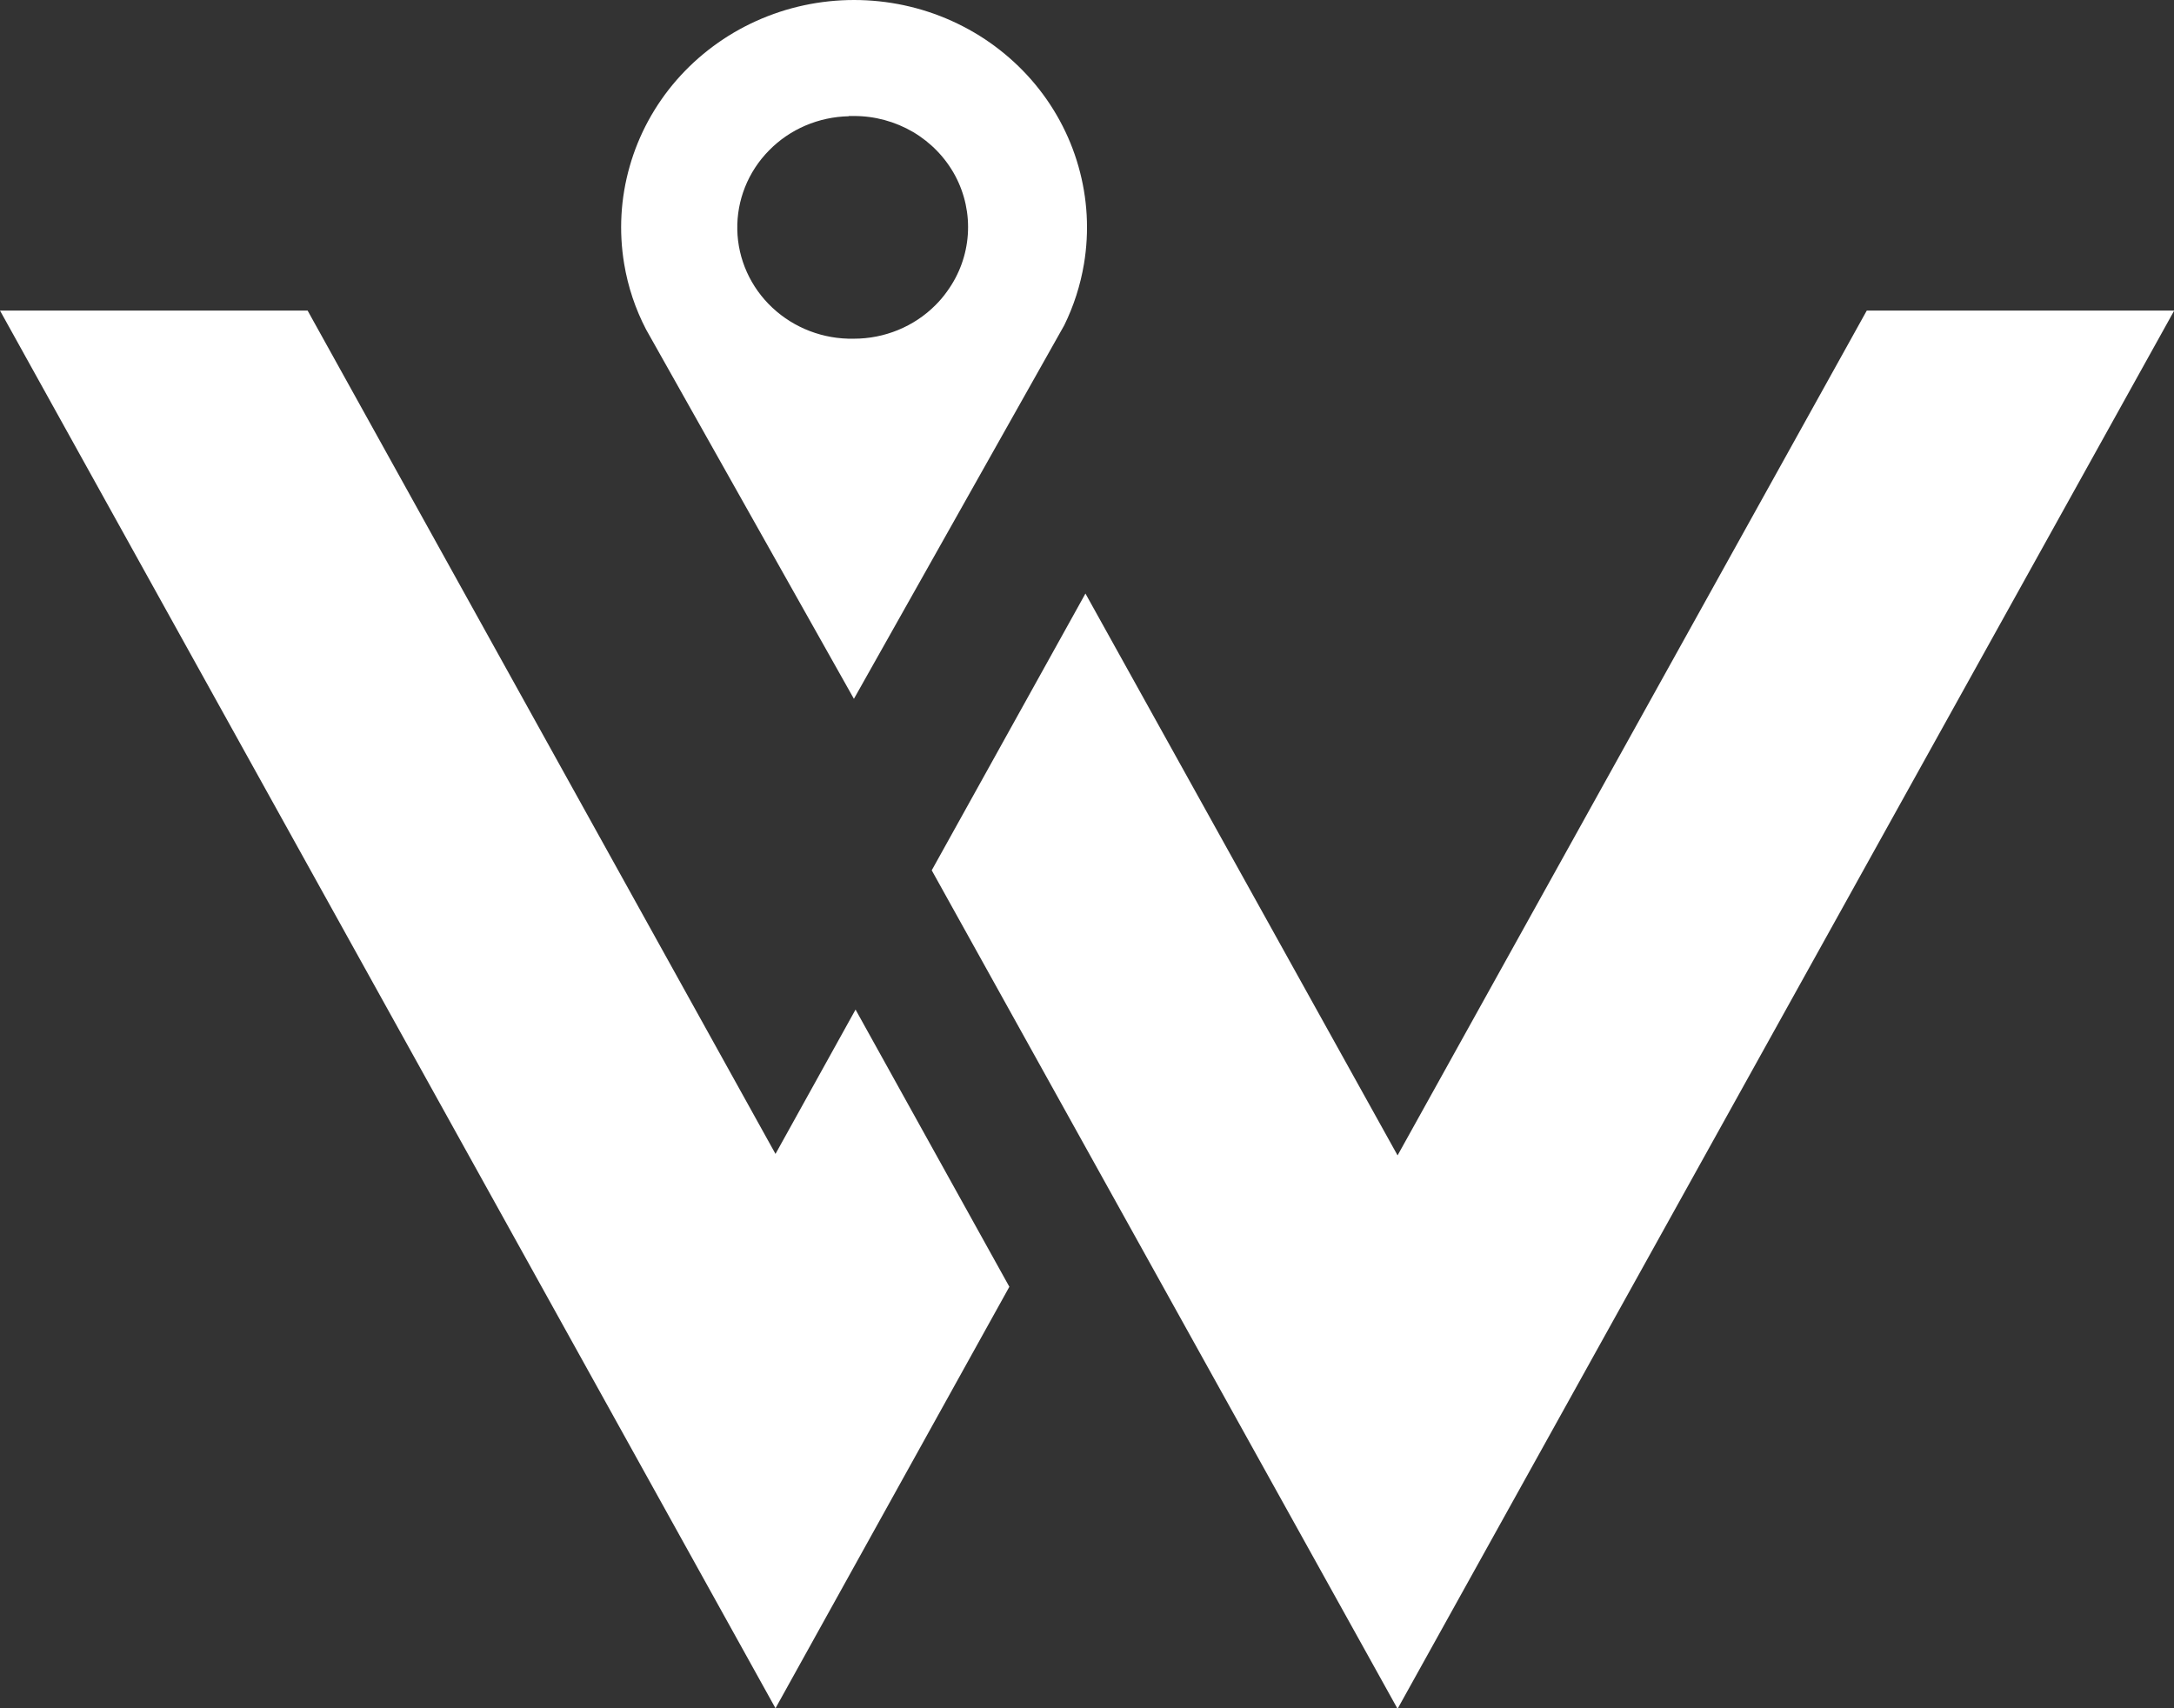<svg width="28" height="22" viewBox="0 0 28 22" fill="none" xmlns="http://www.w3.org/2000/svg">
<rect x="0" y="0" width="28" height="22" fill="#333333" stroke="none"/>
<path d="M12 11.208L17.996 22H18.004L28 4.005V4H24.043L18 14.88L13.98 7.644L12.005 11.2L12 11.208Z" fill="white"/>
<path d="M8.321 4.243L10.998 9L13.707 4.189C13.83 3.939 13.915 3.673 13.961 3.399C14.031 2.98 14.007 2.552 13.89 2.143C13.774 1.734 13.568 1.355 13.286 1.031C13.004 0.708 12.654 0.448 12.259 0.27C11.865 0.092 11.435 0 11 0C10.565 0 10.135 0.092 9.741 0.27C9.346 0.448 8.996 0.708 8.714 1.031C8.432 1.355 8.226 1.734 8.11 2.143C7.993 2.552 7.969 2.98 8.039 3.399C8.088 3.693 8.183 3.978 8.321 4.243ZM10.93 1.494C10.951 1.494 10.971 1.494 10.993 1.494H10.996C11.265 1.493 11.529 1.565 11.76 1.7C11.99 1.836 12.178 2.031 12.303 2.264C12.427 2.497 12.483 2.759 12.465 3.021C12.447 3.283 12.356 3.535 12.2 3.75C12.154 3.815 12.103 3.876 12.046 3.932C11.91 4.068 11.747 4.176 11.567 4.25C11.387 4.324 11.194 4.362 10.998 4.362H10.995C10.606 4.37 10.229 4.226 9.948 3.963C9.667 3.7 9.504 3.339 9.496 2.959C9.488 2.58 9.634 2.212 9.904 1.938C10.173 1.663 10.543 1.505 10.933 1.497L10.93 1.494Z" fill="white"/>
<path d="M13 16.572L11.019 13.002L9.988 14.861L3.962 4H0L9.988 22L13 16.572Z" fill="white"/>
</svg>
